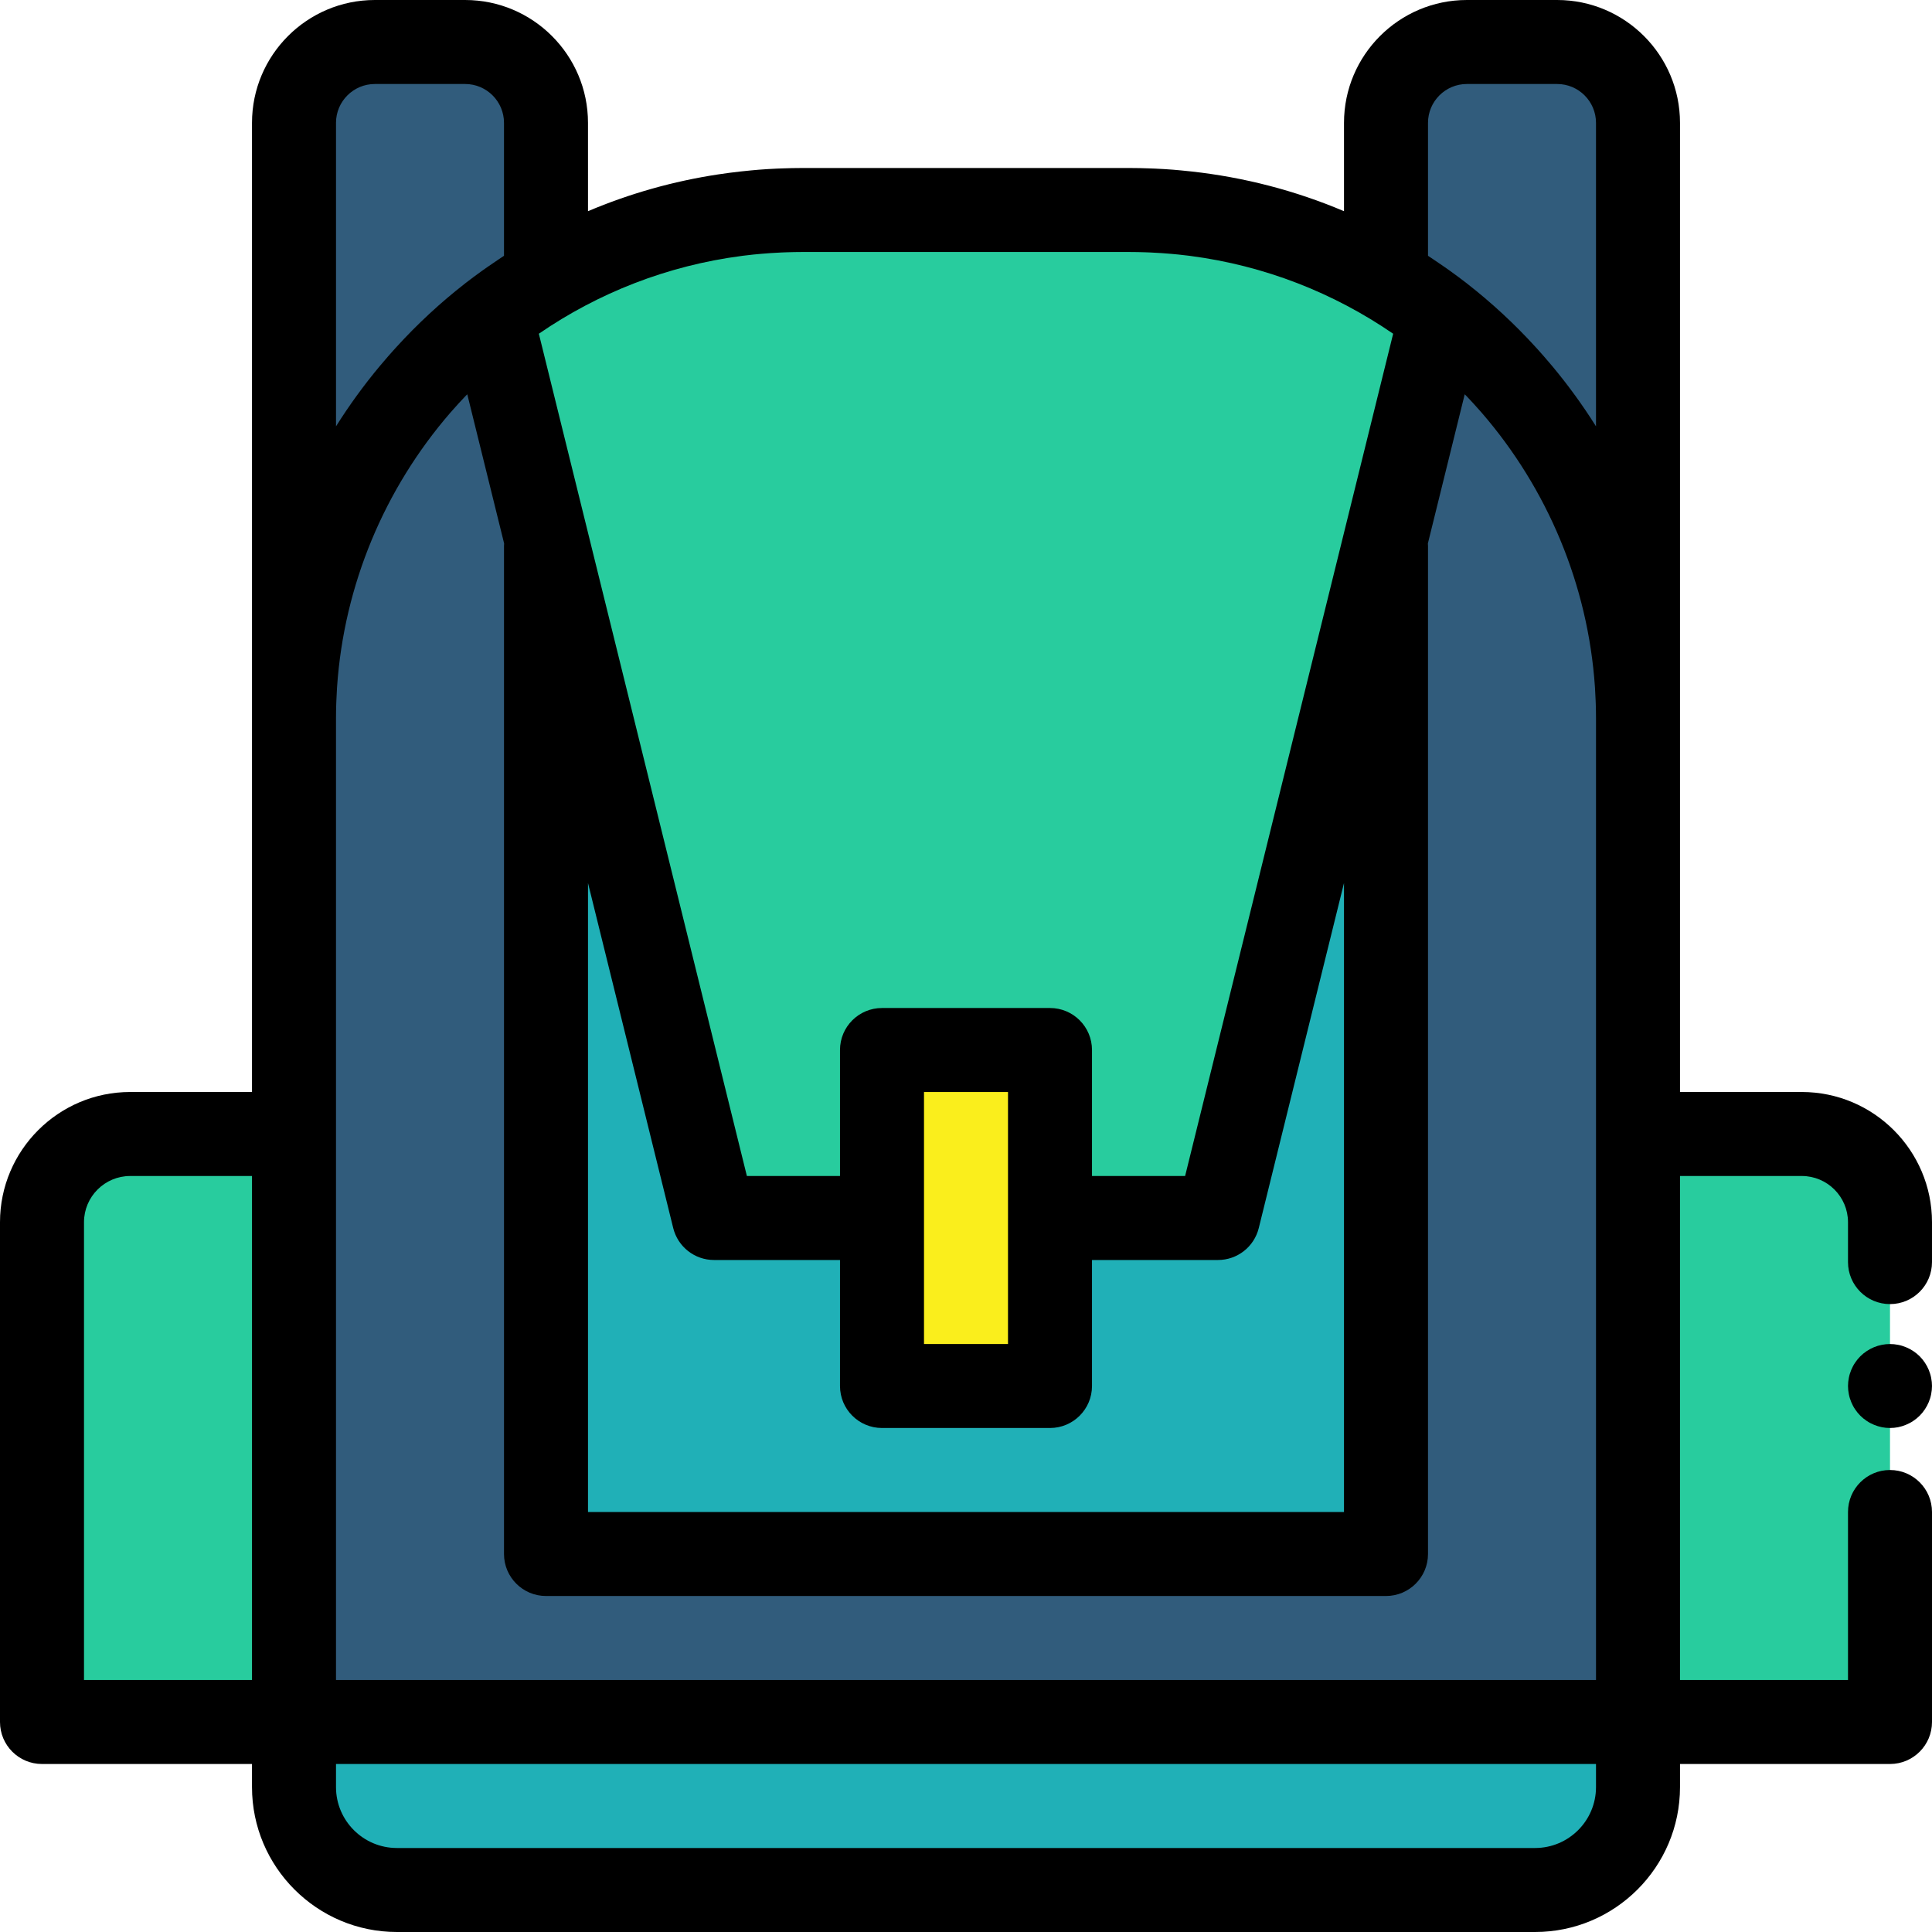 <?xml version="1.0" encoding="iso-8859-1"?>
<!-- Uploaded to: SVG Repo, www.svgrepo.com, Generator: SVG Repo Mixer Tools -->
<svg version="1.1" id="Layer_1" xmlns="http://www.w3.org/2000/svg" xmlns:xlink="http://www.w3.org/1999/xlink" 
	 viewBox="0 0 512 512" xml:space="preserve">
<path style="fill:#20B0B7;" d="M406.817,500.87H105.183c-15.061,0-27.27-12.209-27.27-27.27v-17.252h356.174V473.6
	C434.087,488.661,421.878,500.87,406.817,500.87z"/>
<g>
	<path style="fill:#28CC9E;" d="M77.913,456.348H11.13V323.896c0-12.909,10.465-23.374,23.374-23.374h43.409V456.348z"/>
	<path style="fill:#28CC9E;" d="M434.087,456.348h66.783V323.896c0-12.909-10.465-23.374-23.374-23.374h-43.409V456.348z"/>
</g>
<g>
	<path style="fill:#315C7C;" d="M367.304,32.557v41.446c39.946,23.365,66.783,66.709,66.783,116.328V32.557
		c0-11.833-9.593-21.426-21.426-21.426h-23.93C376.898,11.13,367.304,20.724,367.304,32.557z"/>
	<path style="fill:#315C7C;" d="M144.696,32.557v41.446C104.75,97.368,77.913,140.712,77.913,190.33V32.557
		c0-11.833,9.593-21.426,21.426-21.426h23.93C135.102,11.13,144.696,20.724,144.696,32.557z"/>
	<path style="fill:#315C7C;" d="M434.087,456.348H77.913V190.33c0-74.38,60.298-134.678,134.678-134.678h86.817
		c74.38,0,134.678,60.298,134.678,134.678V456.348z"/>
</g>
<path style="fill:#28CC9E;" d="M299.409,55.652h-86.817c-31.043,0-59.626,10.496-82.399,28.16l59.025,238.97h44.522v-44.522h44.522
	v44.522h44.522l59.025-238.97C359.034,66.148,330.451,55.652,299.409,55.652z"/>
<rect x="233.739" y="278.261" style="fill:#FAEE1C;" width="44.522" height="89.043"/>
<polygon style="fill:#20B0B7;" points="366.769,144.696 322.783,322.783 278.261,322.783 278.261,367.304 233.739,367.304 
	233.739,322.783 189.217,322.783 145.231,144.696 144.696,144.696 144.696,411.826 367.304,411.826 367.304,144.696 "/>
<path d="M477.496,289.391h-32.278V190.33V32.557C445.217,14.605,430.613,0,412.661,0h-23.93c-17.952,0-32.557,14.605-32.557,32.557
	v23.412c-12.863-5.454-26.464-8.997-40.524-10.537c-0.885-0.099-1.773-0.189-2.664-0.272c-0.695-0.063-1.388-0.132-2.085-0.186
	c-1.591-0.125-3.189-0.219-4.794-0.292c-0.454-0.02-0.909-0.036-1.365-0.052c-1.771-0.065-3.548-0.108-5.335-0.108h-86.817
	c-1.786,0-3.564,0.043-5.336,0.108c-0.455,0.017-0.91,0.032-1.365,0.052c-1.605,0.073-3.203,0.167-4.794,0.292
	c-0.697,0.053-1.389,0.122-2.084,0.186c-0.89,0.082-1.779,0.174-2.665,0.273c-1.986,0.218-3.962,0.475-5.93,0.772
	c-0.001,0-0.002,0-0.003,0c-11.956,1.809-23.544,5.081-34.589,9.764V32.557C155.826,14.605,141.221,0,123.27,0h-23.93
	C81.388,0,66.783,14.605,66.783,32.557V190.33v99.061H34.504C15.479,289.391,0,304.87,0,323.896v132.452
	c0,6.147,4.983,11.13,11.13,11.13h55.652v6.122c0,21.173,17.227,38.4,38.4,38.4h301.635c21.173,0,38.4-17.227,38.4-38.4v-6.122
	h55.652c6.146,0,11.13-4.983,11.13-11.13v-55.652c0-6.147-4.984-11.13-11.13-11.13c-6.146,0-11.13,4.983-11.13,11.13v44.522h-44.522
	V311.652h32.278c6.751,0,12.243,5.493,12.243,12.243v10.574c0,6.147,4.984,11.13,11.13,11.13c6.146,0,11.13-4.983,11.13-11.13
	v-10.574C512,304.87,496.522,289.391,477.496,289.391z M89.043,445.217V300.522V190.33c0-1.264,0.024-2.527,0.063-3.787
	c0.009-0.28,0.022-0.56,0.032-0.84c0.041-1.095,0.093-2.188,0.165-3.278c0.009-0.141,0.018-0.284,0.027-0.425
	c1.845-26.996,12.589-52.497,30.014-72.633c0.036-0.04,0.072-0.08,0.107-0.121c0.672-0.776,1.361-1.538,2.055-2.297
	c0.464-0.506,0.931-1.008,1.402-1.507c0.199-0.211,0.402-0.422,0.603-0.632c0.106-0.11,0.214-0.218,0.319-0.327l9.766,39.54
	c-0.011,0.224-0.032,0.446-0.032,0.673v267.13c0,6.147,4.983,11.13,11.13,11.13h222.609c6.146,0,11.13-4.983,11.13-11.13v-267.13
	c0-0.227-0.021-0.45-0.034-0.673l9.766-39.54c0.104,0.107,0.209,0.213,0.313,0.321c0.206,0.216,0.413,0.431,0.618,0.648
	c0.467,0.494,0.931,0.992,1.39,1.493c0.701,0.768,1.398,1.539,2.079,2.324c0.028,0.032,0.058,0.065,0.086,0.097
	c17.427,20.137,28.172,45.639,30.018,72.636c0.01,0.141,0.018,0.284,0.027,0.425c0.07,1.09,0.124,2.184,0.165,3.278
	c0.01,0.28,0.023,0.56,0.032,0.84c0.039,1.26,0.064,2.522,0.064,3.787v110.191v144.696H89.043z M189.217,333.913h33.391v33.391
	c0,6.147,4.983,11.13,11.13,11.13h44.522c6.146,0,11.13-4.983,11.13-11.13v-33.391h33.391c5.12,0,9.578-3.492,10.805-8.461
	l22.586-91.441v166.685H155.826V234.012l22.586,91.44C179.64,330.421,184.098,333.913,189.217,333.913z M267.13,322.783v33.391
	H244.87v-33.391v-33.391h22.261V322.783z M378.435,32.557c0-5.678,4.618-10.296,10.296-10.296h23.93
	c5.678,0,10.296,4.618,10.296,10.296v80.429c-3.515-5.595-7.397-10.937-11.617-15.989c-0.029-0.035-0.058-0.068-0.087-0.102
	c-0.695-0.83-1.397-1.653-2.109-2.467c-0.435-0.5-0.878-0.994-1.32-1.487c-0.278-0.309-0.555-0.619-0.836-0.925
	c-5.571-6.117-11.675-11.788-18.274-16.92c-0.03-0.023-0.053-0.052-0.083-0.076c-0.057-0.043-0.116-0.083-0.173-0.128
	c-1.358-1.051-2.741-2.074-4.141-3.079c-0.451-0.324-0.904-0.642-1.357-0.961c-1.02-0.715-2.049-1.417-3.089-2.107
	c-0.48-0.318-0.954-0.648-1.436-0.961V32.557H378.435z M299.409,66.783c1.376,0,2.747,0.032,4.115,0.076
	c0.431,0.014,0.86,0.031,1.29,0.049c1.002,0.042,1.999,0.1,2.996,0.167c0.836,0.057,1.67,0.121,2.501,0.195
	c0.677,0.058,1.353,0.119,2.029,0.189c0.877,0.091,1.751,0.19,2.622,0.301c0.148,0.019,0.296,0.039,0.444,0.058
	c19.771,2.568,38.086,9.829,53.794,20.624l-55.133,223.212h-24.676v-33.391c0-6.147-4.984-11.13-11.13-11.13h-44.522
	c-6.147,0-11.13,4.983-11.13,11.13v33.391h-24.675l-41.896-169.626c-0.001-0.003-0.002-0.007-0.003-0.01L142.801,88.44
	c15.708-10.793,34.022-18.056,53.792-20.622c0.149-0.019,0.298-0.04,0.447-0.059c0.87-0.11,1.744-0.209,2.62-0.301
	c0.676-0.069,1.353-0.13,2.031-0.189c0.83-0.073,1.663-0.138,2.498-0.195c0.997-0.066,1.995-0.124,2.996-0.167
	c0.43-0.019,0.859-0.035,1.29-0.049c1.368-0.043,2.739-0.076,4.115-0.076H299.409z M89.043,32.557
	c0-5.678,4.618-10.296,10.296-10.296h23.93c5.678,0,10.296,4.618,10.296,10.296v35.227c-0.474,0.307-0.939,0.63-1.41,0.944
	c-1.054,0.699-2.098,1.41-3.131,2.136c-0.443,0.312-0.887,0.622-1.327,0.939c-1.407,1.012-2.799,2.04-4.165,3.098
	c-0.052,0.041-0.108,0.078-0.16,0.119c-0.028,0.022-0.05,0.048-0.078,0.07c-6.603,5.134-12.708,10.807-18.281,16.926
	c-0.28,0.306-0.557,0.616-0.835,0.924c-0.443,0.495-0.886,0.989-1.322,1.49c-0.713,0.815-1.417,1.64-2.113,2.471
	c-0.027,0.032-0.055,0.063-0.081,0.096c-4.22,5.052-8.103,10.395-11.618,15.99v-80.43H89.043z M22.261,323.896
	c0-6.751,5.493-12.243,12.243-12.243h32.278v133.565H22.261V323.896z M422.957,473.6c0,8.899-7.24,16.139-16.139,16.139H105.183
	c-8.899,0-16.139-7.24-16.139-16.139v-6.122h333.913V473.6z"/>
<path d="M510.119,361.127c-0.4-0.612-0.867-1.18-1.38-1.692c-0.512-0.512-1.08-0.979-1.692-1.38
	c-0.601-0.401-1.247-0.746-1.926-1.024c-0.668-0.278-1.368-0.501-2.08-0.634c-1.436-0.289-2.916-0.289-4.341,0
	c-0.712,0.134-1.414,0.356-2.093,0.634c-0.669,0.278-1.313,0.623-1.914,1.024c-0.613,0.401-1.181,0.868-1.693,1.38
	c-0.512,0.512-0.979,1.08-1.38,1.692c-0.412,0.601-0.746,1.247-1.024,1.914c-0.278,0.679-0.501,1.38-0.633,2.093
	c-0.146,0.712-0.223,1.447-0.223,2.17c0,0.723,0.077,1.458,0.223,2.17c0.132,0.712,0.355,1.414,0.633,2.093
	c0.278,0.668,0.612,1.313,1.024,1.914c0.401,0.612,0.868,1.18,1.38,1.692c0.512,0.512,1.08,0.979,1.693,1.38
	c0.601,0.412,1.245,0.746,1.914,1.024c0.679,0.278,1.38,0.501,2.093,0.646s1.447,0.211,2.17,0.211c0.722,0,1.458-0.067,2.17-0.211
	c0.712-0.145,1.414-0.367,2.08-0.646c0.679-0.278,1.325-0.612,1.926-1.024c0.612-0.401,1.18-0.868,1.692-1.38
	c0.513-0.512,0.981-1.08,1.38-1.692c0.401-0.601,0.746-1.247,1.024-1.914c0.278-0.679,0.501-1.38,0.634-2.093
	c0.145-0.712,0.223-1.447,0.223-2.17s-0.078-1.458-0.223-2.17c-0.134-0.712-0.356-1.414-0.634-2.093
	C510.864,362.374,510.52,361.728,510.119,361.127z"/>
</svg>